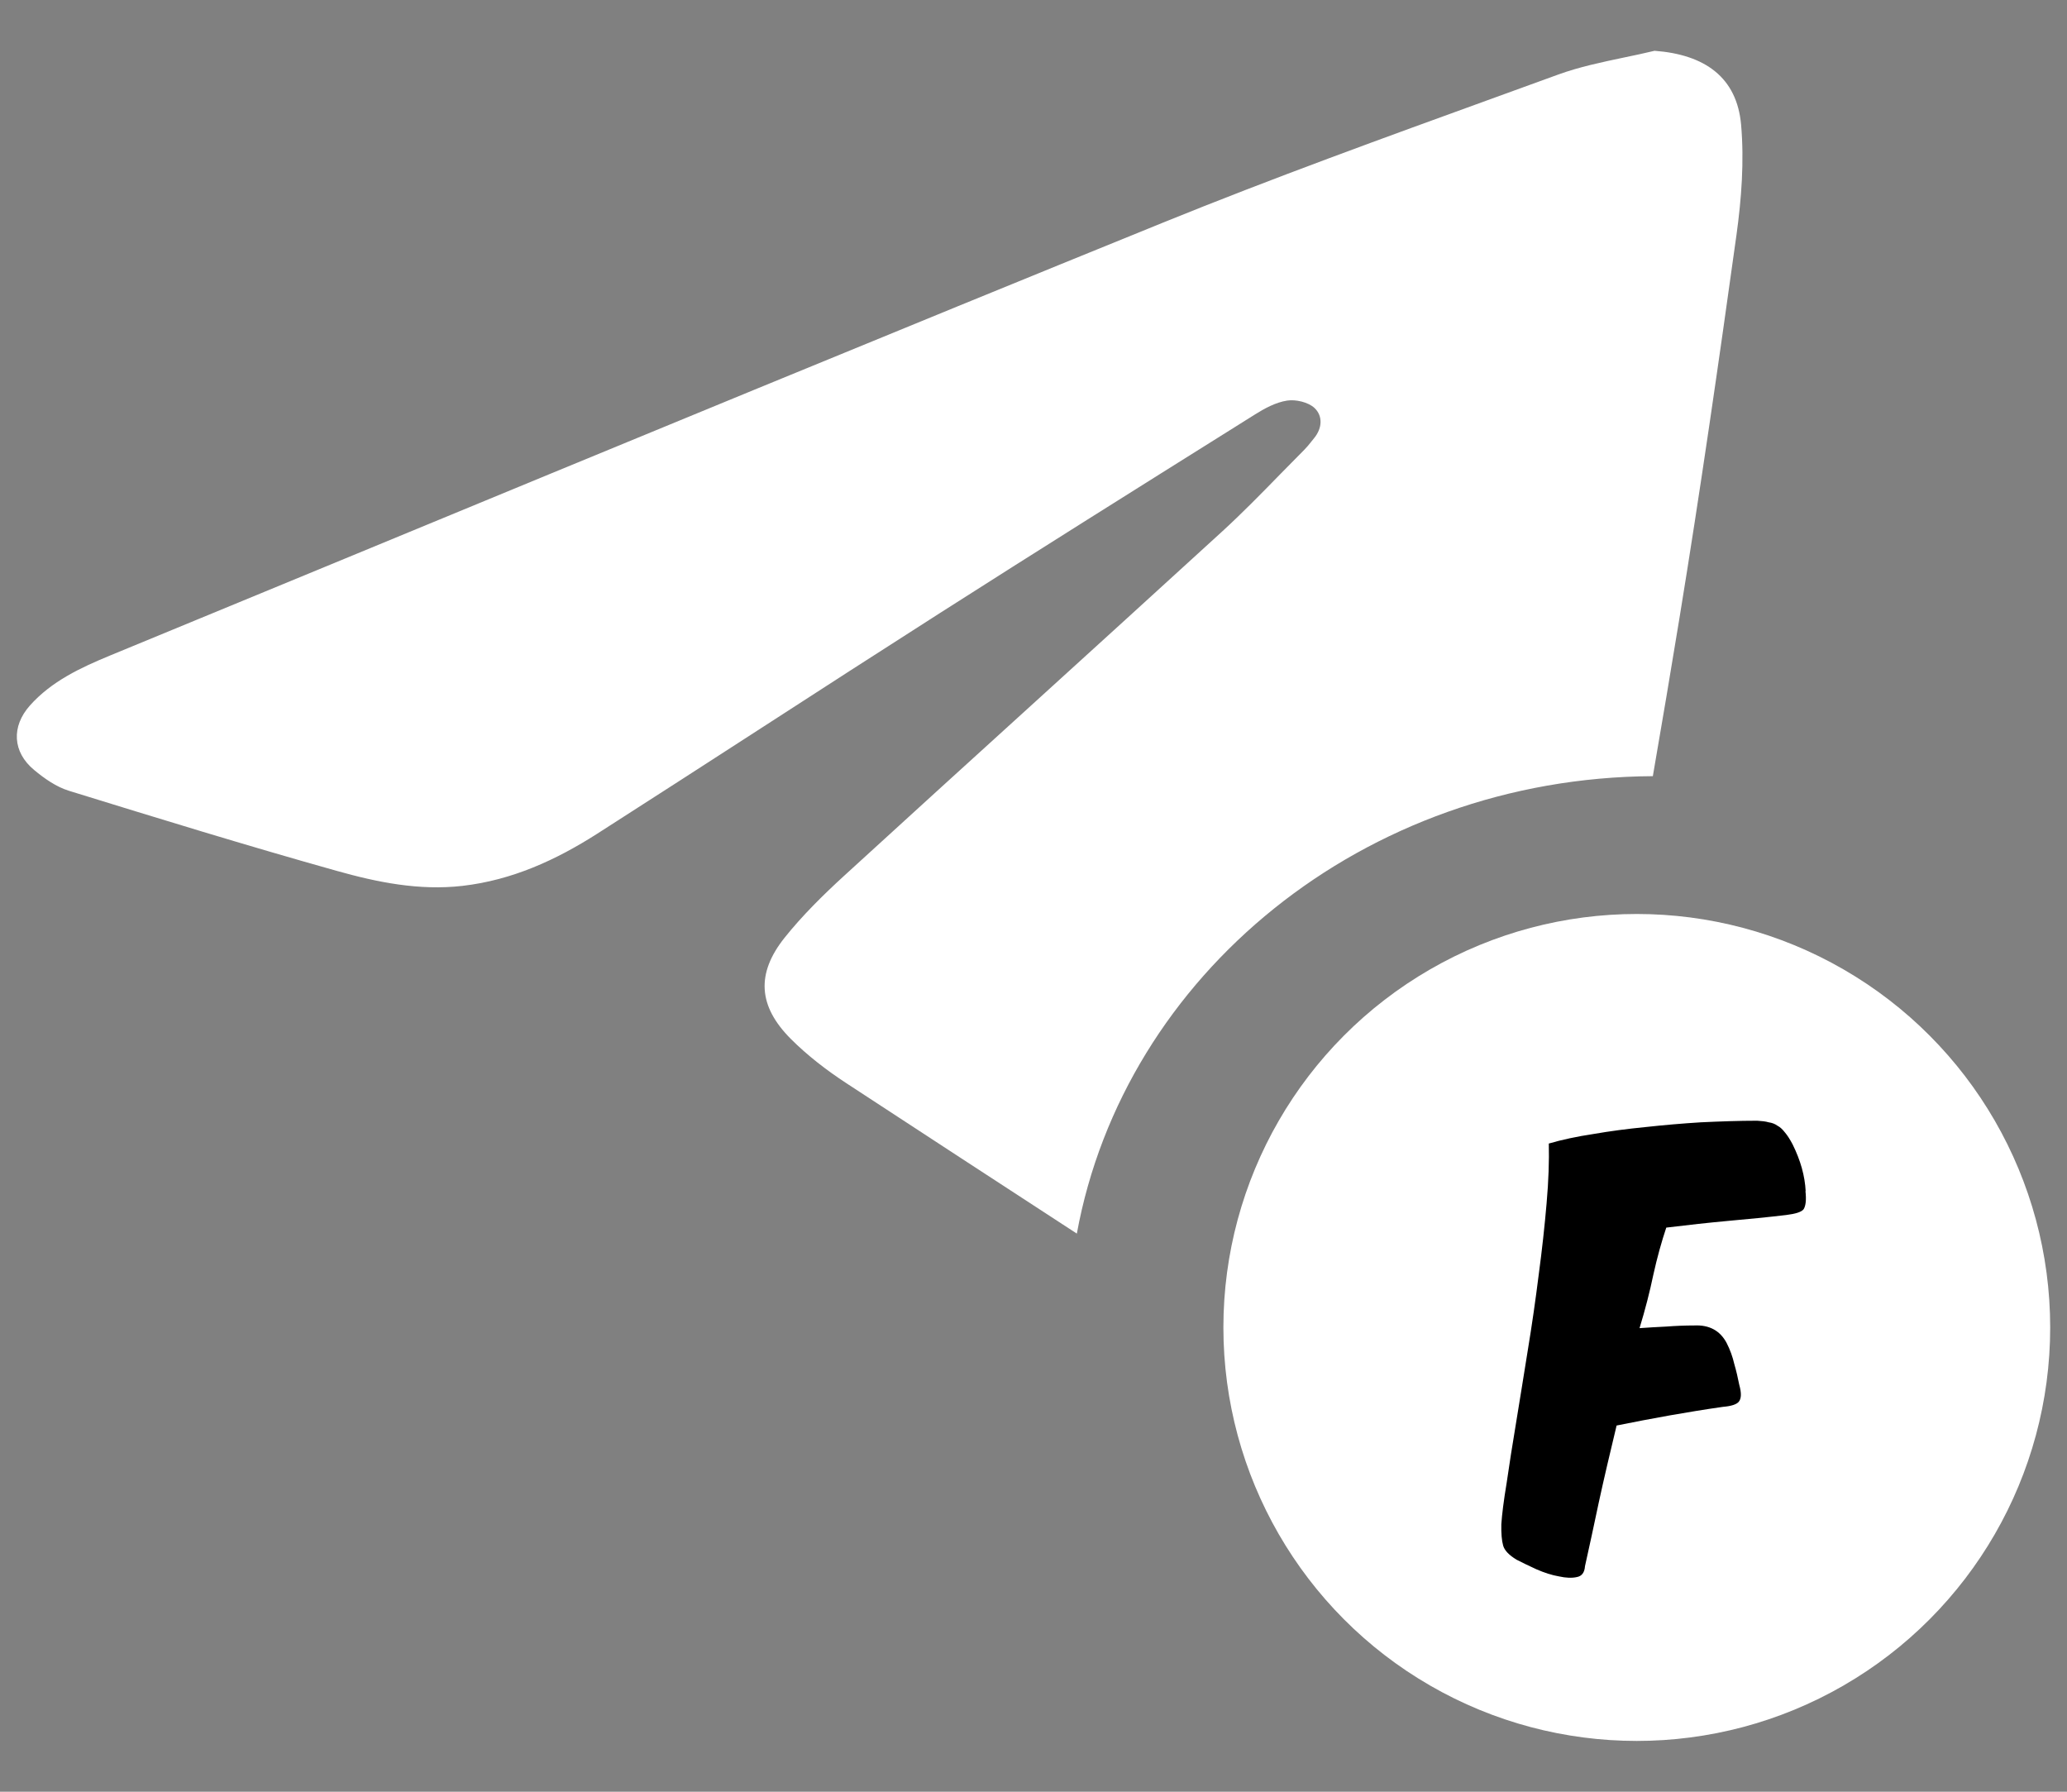 <svg width="30" height="26" viewBox="0 0 30 26" fill="none" xmlns="http://www.w3.org/2000/svg">
<rect x="0" y="0" width="30" height="26" fill="#808080" stroke="none"/>
<path fill-rule="evenodd" clip-rule="evenodd" d="M25.27 1.81C25.209 1.125 24.748 0.792 24.014 0.737C23.866 0.773 23.717 0.804 23.568 0.835C23.246 0.903 22.924 0.97 22.618 1.081C22.315 1.192 22.012 1.301 21.709 1.411C20.088 1.999 18.466 2.586 16.871 3.234C12.913 4.841 8.964 6.471 5.016 8.102C3.877 8.572 2.738 9.042 1.598 9.512C1.17 9.689 0.747 9.886 0.434 10.238C0.164 10.541 0.18 10.912 0.495 11.173C0.644 11.297 0.816 11.418 1 11.475C2.292 11.874 3.584 12.272 4.886 12.637C5.476 12.803 6.084 12.927 6.712 12.855C7.434 12.772 8.071 12.479 8.665 12.1C9.459 11.592 10.25 11.081 11.041 10.57C11.903 10.012 12.765 9.456 13.631 8.903C15.055 7.994 16.488 7.096 17.92 6.199C18.017 6.138 18.113 6.078 18.21 6.017C18.353 5.927 18.516 5.838 18.681 5.813C18.807 5.793 18.99 5.837 19.078 5.92C19.201 6.036 19.192 6.213 19.072 6.359C19.058 6.376 19.044 6.393 19.031 6.41C18.999 6.45 18.967 6.49 18.93 6.527C18.814 6.643 18.699 6.761 18.583 6.879C18.305 7.164 18.026 7.449 17.731 7.719C16.8 8.57 15.866 9.419 14.932 10.268C14.037 11.081 13.142 11.894 12.25 12.71C11.943 12.991 11.643 13.287 11.386 13.609C10.972 14.13 11.004 14.601 11.478 15.076C11.718 15.316 11.996 15.53 12.283 15.718C13.398 16.447 14.512 17.175 15.629 17.901C16.316 14.146 19.794 11.286 23.989 11.263C24.121 10.498 24.251 9.732 24.376 8.965C24.678 7.117 24.945 5.263 25.203 3.408C25.276 2.881 25.316 2.338 25.27 1.81Z" fill="white"/>
<circle cx="23.756" cy="19.263" r="6" fill="white"/>
<path d="M26.207 17.284C26.196 17.065 26.133 16.839 26.018 16.607C25.98 16.535 25.943 16.476 25.909 16.437C25.874 16.391 25.837 16.355 25.797 16.335C25.762 16.309 25.719 16.293 25.67 16.286C25.627 16.273 25.57 16.267 25.504 16.263C25.237 16.263 24.964 16.273 24.686 16.286C24.413 16.303 24.146 16.326 23.882 16.355C23.618 16.381 23.366 16.414 23.125 16.456C22.886 16.492 22.671 16.538 22.479 16.594C22.485 16.842 22.476 17.134 22.447 17.461C22.419 17.788 22.381 18.138 22.332 18.501C22.287 18.861 22.235 19.224 22.174 19.594C22.114 19.963 22.06 20.31 22.005 20.64C21.951 20.964 21.905 21.256 21.867 21.52C21.824 21.779 21.799 21.979 21.79 22.119C21.787 22.25 21.796 22.355 21.816 22.427C21.836 22.499 21.902 22.567 22.011 22.633C22.094 22.675 22.192 22.724 22.301 22.773C22.416 22.823 22.525 22.858 22.625 22.875C22.729 22.898 22.815 22.901 22.886 22.885C22.958 22.872 22.998 22.819 23.004 22.728C23.064 22.456 23.133 22.145 23.205 21.799C23.282 21.445 23.369 21.076 23.463 20.686C23.719 20.634 23.977 20.585 24.235 20.539C24.497 20.493 24.752 20.451 25.007 20.415C25.128 20.405 25.206 20.379 25.237 20.34C25.274 20.294 25.277 20.215 25.243 20.094C25.223 19.993 25.2 19.891 25.171 19.793C25.148 19.692 25.111 19.587 25.059 19.486C24.964 19.309 24.809 19.224 24.591 19.234C24.453 19.234 24.316 19.24 24.184 19.25C24.055 19.257 23.925 19.263 23.796 19.273C23.879 19.002 23.945 18.743 23.997 18.494C24.052 18.246 24.115 18.02 24.184 17.814C24.502 17.775 24.804 17.742 25.088 17.716C25.378 17.69 25.659 17.663 25.926 17.631C26.061 17.614 26.144 17.588 26.176 17.549C26.207 17.503 26.219 17.415 26.204 17.284H26.207Z" fill="black"/>
</svg>
